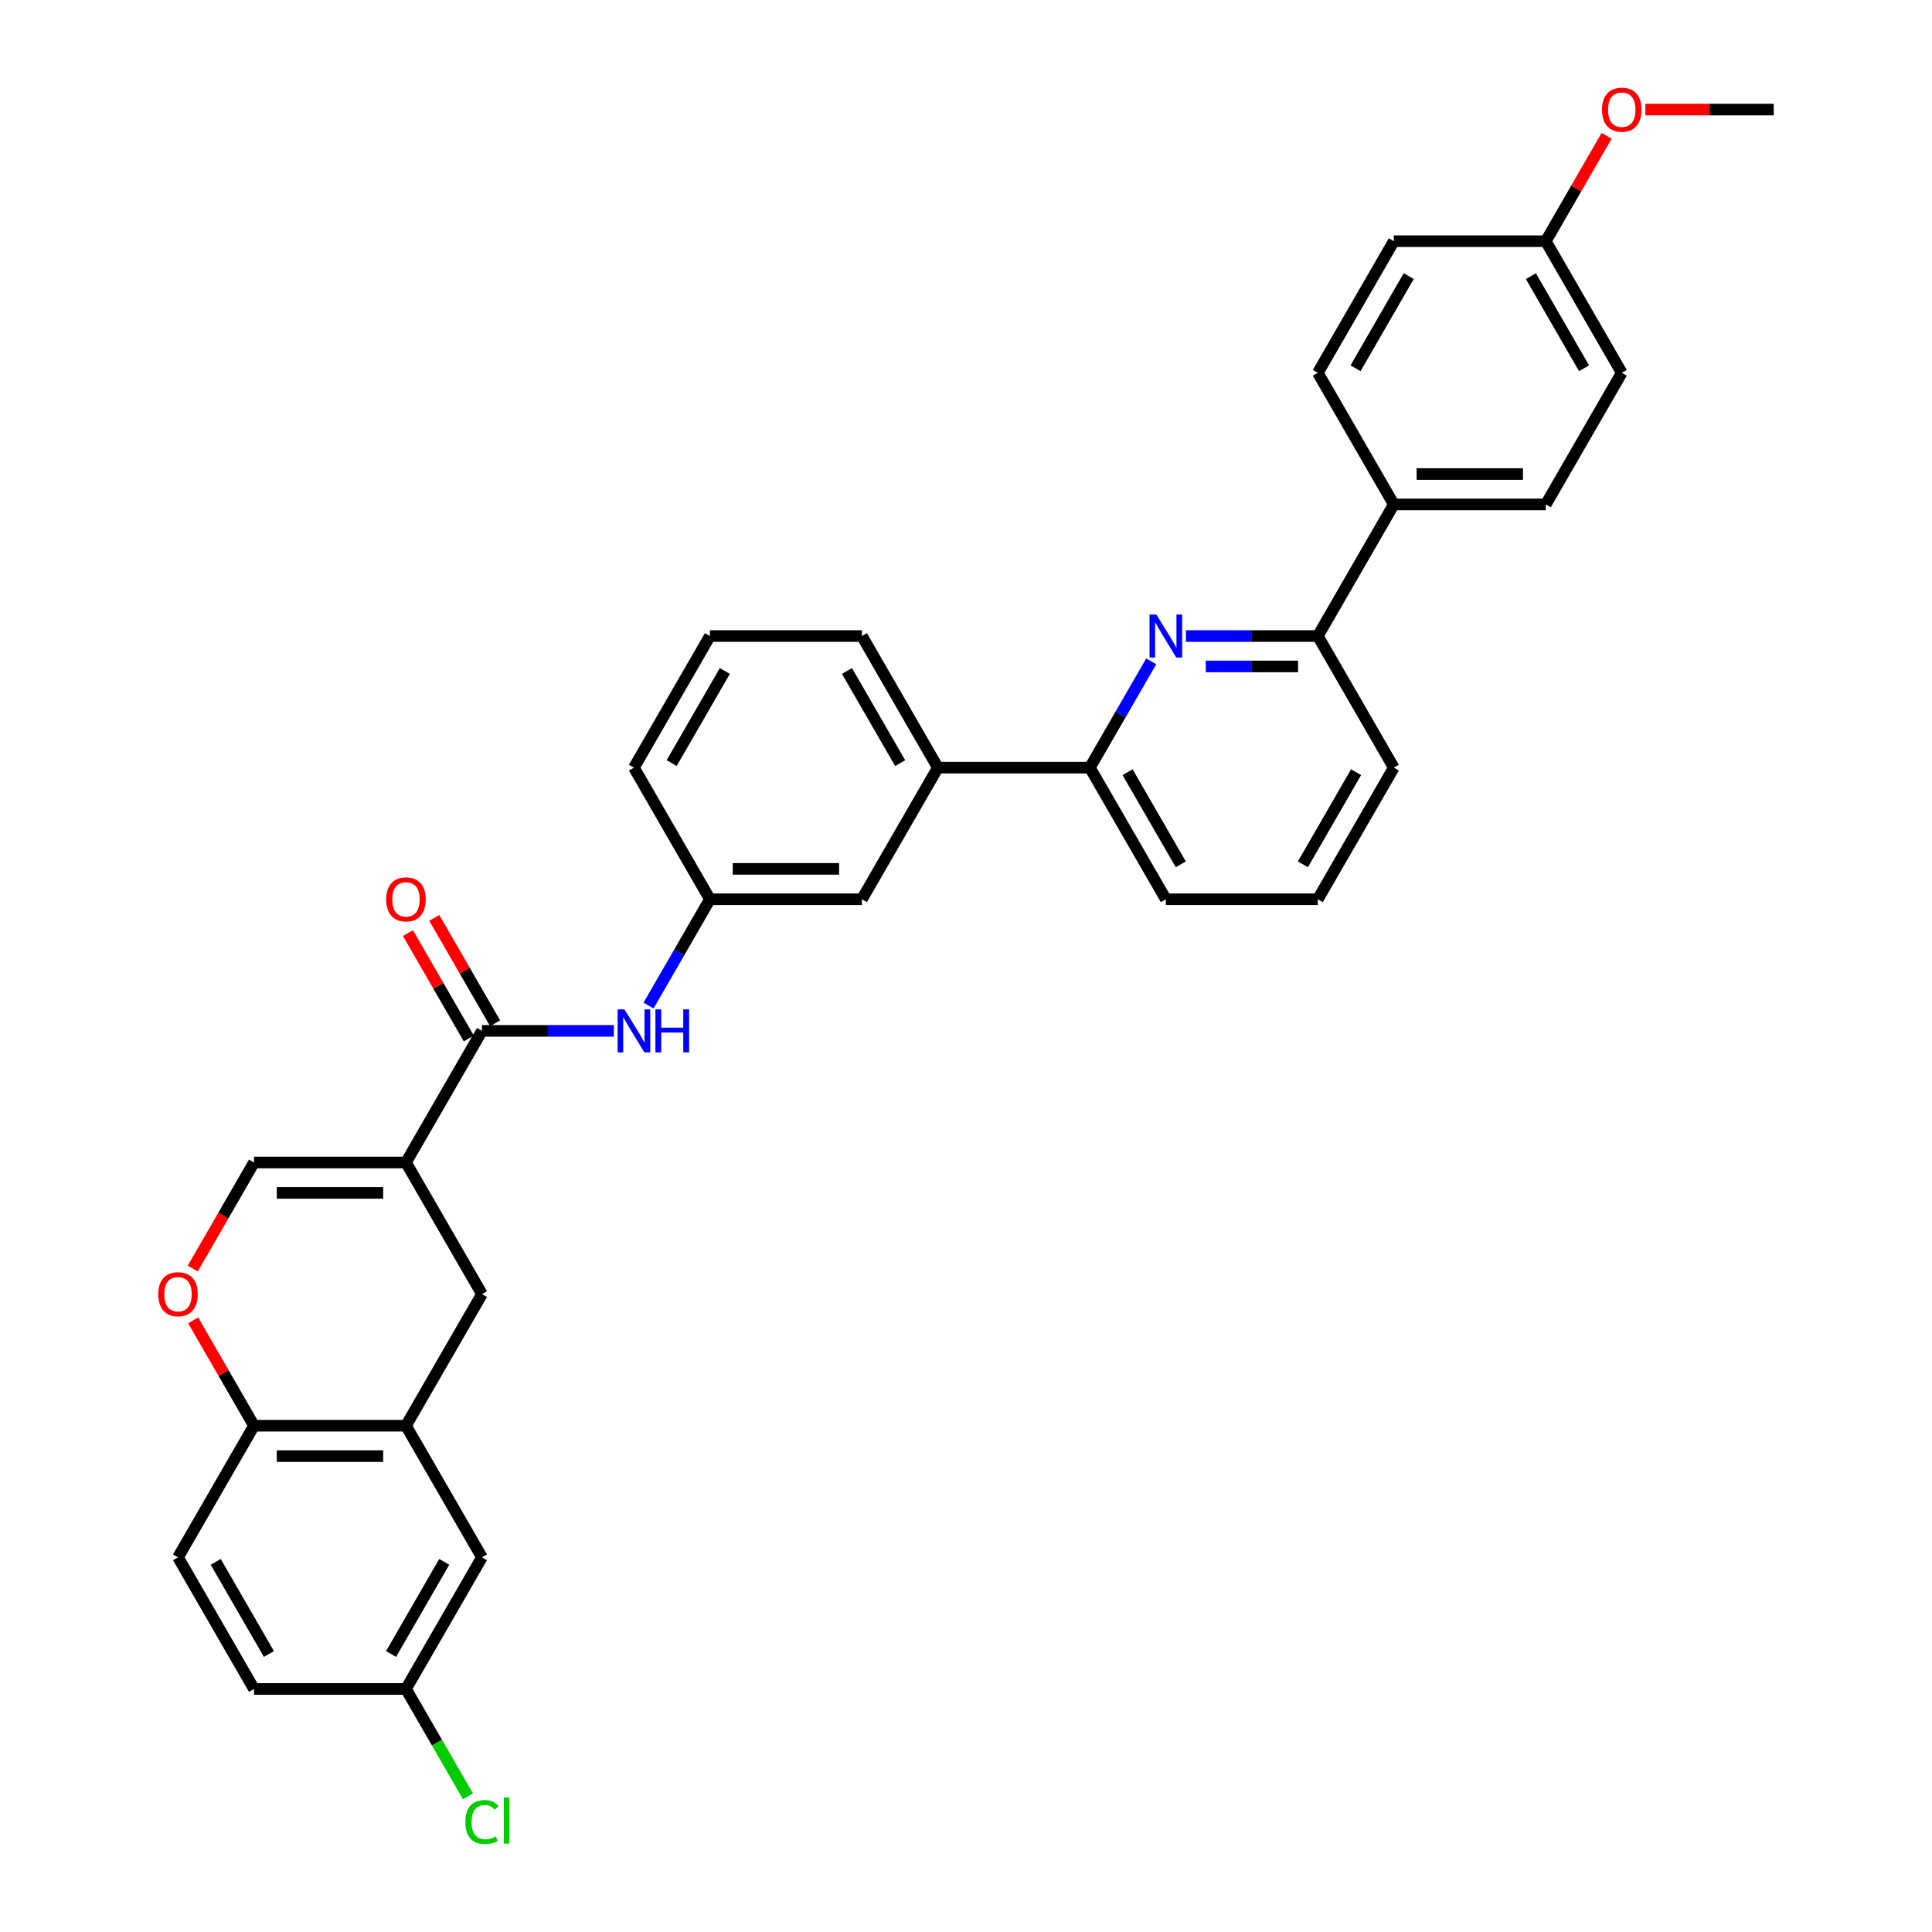 <?xml version='1.0' encoding='iso-8859-1'?>
<svg version='1.1' baseProfile='full'
              xmlns='http://www.w3.org/2000/svg'
                      xmlns:rdkit='http://www.rdkit.org/xml'
                      xmlns:xlink='http://www.w3.org/1999/xlink'
                  xml:space='preserve'
width='1000px' height='1000px' viewBox='0 0 1000 1000'>
<!-- END OF HEADER -->
<rect style='opacity:1.0;fill:#FFFFFF;stroke:none' width='1000' height='1000' x='0' y='0'> </rect>
<path class='bond-0' d='M 317.709,533.582 L 283.585,533.582' style='fill:none;fill-rule:evenodd;stroke:#0000FF;stroke-width:6px;stroke-linecap:butt;stroke-linejoin:miter;stroke-opacity:1' />
<path class='bond-0' d='M 283.585,533.582 L 249.462,533.582' style='fill:none;fill-rule:evenodd;stroke:#000000;stroke-width:6px;stroke-linecap:butt;stroke-linejoin:miter;stroke-opacity:1' />
<path class='bond-1' d='M 335.69,520.477 L 351.572,492.968' style='fill:none;fill-rule:evenodd;stroke:#0000FF;stroke-width:6px;stroke-linecap:butt;stroke-linejoin:miter;stroke-opacity:1' />
<path class='bond-1' d='M 351.572,492.968 L 367.455,465.459' style='fill:none;fill-rule:evenodd;stroke:#000000;stroke-width:6px;stroke-linecap:butt;stroke-linejoin:miter;stroke-opacity:1' />
<path class='bond-2' d='M 256.274,529.649 L 240.528,502.376' style='fill:none;fill-rule:evenodd;stroke:#000000;stroke-width:6px;stroke-linecap:butt;stroke-linejoin:miter;stroke-opacity:1' />
<path class='bond-2' d='M 240.528,502.376 L 224.782,475.102' style='fill:none;fill-rule:evenodd;stroke:#FF0000;stroke-width:6px;stroke-linecap:butt;stroke-linejoin:miter;stroke-opacity:1' />
<path class='bond-2' d='M 242.649,537.515 L 226.903,510.242' style='fill:none;fill-rule:evenodd;stroke:#000000;stroke-width:6px;stroke-linecap:butt;stroke-linejoin:miter;stroke-opacity:1' />
<path class='bond-2' d='M 226.903,510.242 L 211.157,482.969' style='fill:none;fill-rule:evenodd;stroke:#FF0000;stroke-width:6px;stroke-linecap:butt;stroke-linejoin:miter;stroke-opacity:1' />
<path class='bond-3' d='M 249.462,533.582 L 210.131,601.705' style='fill:none;fill-rule:evenodd;stroke:#000000;stroke-width:6px;stroke-linecap:butt;stroke-linejoin:miter;stroke-opacity:1' />
<path class='bond-4' d='M 603.44,465.459 L 564.11,397.335' style='fill:none;fill-rule:evenodd;stroke:#000000;stroke-width:6px;stroke-linecap:butt;stroke-linejoin:miter;stroke-opacity:1' />
<path class='bond-4' d='M 611.165,447.374 L 583.634,399.688' style='fill:none;fill-rule:evenodd;stroke:#000000;stroke-width:6px;stroke-linecap:butt;stroke-linejoin:miter;stroke-opacity:1' />
<path class='bond-5' d='M 603.44,465.459 L 682.102,465.459' style='fill:none;fill-rule:evenodd;stroke:#000000;stroke-width:6px;stroke-linecap:butt;stroke-linejoin:miter;stroke-opacity:1' />
<path class='bond-6' d='M 564.11,397.335 L 579.992,369.826' style='fill:none;fill-rule:evenodd;stroke:#000000;stroke-width:6px;stroke-linecap:butt;stroke-linejoin:miter;stroke-opacity:1' />
<path class='bond-6' d='M 579.992,369.826 L 595.874,342.317' style='fill:none;fill-rule:evenodd;stroke:#0000FF;stroke-width:6px;stroke-linecap:butt;stroke-linejoin:miter;stroke-opacity:1' />
<path class='bond-7' d='M 564.11,397.335 L 485.448,397.335' style='fill:none;fill-rule:evenodd;stroke:#000000;stroke-width:6px;stroke-linecap:butt;stroke-linejoin:miter;stroke-opacity:1' />
<path class='bond-8' d='M 613.855,329.212 L 647.979,329.212' style='fill:none;fill-rule:evenodd;stroke:#0000FF;stroke-width:6px;stroke-linecap:butt;stroke-linejoin:miter;stroke-opacity:1' />
<path class='bond-8' d='M 647.979,329.212 L 682.102,329.212' style='fill:none;fill-rule:evenodd;stroke:#000000;stroke-width:6px;stroke-linecap:butt;stroke-linejoin:miter;stroke-opacity:1' />
<path class='bond-8' d='M 624.092,344.944 L 647.979,344.944' style='fill:none;fill-rule:evenodd;stroke:#0000FF;stroke-width:6px;stroke-linecap:butt;stroke-linejoin:miter;stroke-opacity:1' />
<path class='bond-8' d='M 647.979,344.944 L 671.865,344.944' style='fill:none;fill-rule:evenodd;stroke:#000000;stroke-width:6px;stroke-linecap:butt;stroke-linejoin:miter;stroke-opacity:1' />
<path class='bond-9' d='M 682.102,329.212 L 721.433,397.335' style='fill:none;fill-rule:evenodd;stroke:#000000;stroke-width:6px;stroke-linecap:butt;stroke-linejoin:miter;stroke-opacity:1' />
<path class='bond-10' d='M 682.102,329.212 L 721.433,261.089' style='fill:none;fill-rule:evenodd;stroke:#000000;stroke-width:6px;stroke-linecap:butt;stroke-linejoin:miter;stroke-opacity:1' />
<path class='bond-11' d='M 721.433,397.335 L 682.102,465.459' style='fill:none;fill-rule:evenodd;stroke:#000000;stroke-width:6px;stroke-linecap:butt;stroke-linejoin:miter;stroke-opacity:1' />
<path class='bond-11' d='M 701.909,399.688 L 674.377,447.374' style='fill:none;fill-rule:evenodd;stroke:#000000;stroke-width:6px;stroke-linecap:butt;stroke-linejoin:miter;stroke-opacity:1' />
<path class='bond-12' d='M 721.433,261.089 L 800.095,261.089' style='fill:none;fill-rule:evenodd;stroke:#000000;stroke-width:6px;stroke-linecap:butt;stroke-linejoin:miter;stroke-opacity:1' />
<path class='bond-12' d='M 733.233,245.356 L 788.296,245.356' style='fill:none;fill-rule:evenodd;stroke:#000000;stroke-width:6px;stroke-linecap:butt;stroke-linejoin:miter;stroke-opacity:1' />
<path class='bond-13' d='M 721.433,261.089 L 682.102,192.965' style='fill:none;fill-rule:evenodd;stroke:#000000;stroke-width:6px;stroke-linecap:butt;stroke-linejoin:miter;stroke-opacity:1' />
<path class='bond-14' d='M 800.095,261.089 L 839.426,192.965' style='fill:none;fill-rule:evenodd;stroke:#000000;stroke-width:6px;stroke-linecap:butt;stroke-linejoin:miter;stroke-opacity:1' />
<path class='bond-15' d='M 839.426,192.965 L 800.095,124.842' style='fill:none;fill-rule:evenodd;stroke:#000000;stroke-width:6px;stroke-linecap:butt;stroke-linejoin:miter;stroke-opacity:1' />
<path class='bond-15' d='M 819.902,190.613 L 792.37,142.927' style='fill:none;fill-rule:evenodd;stroke:#000000;stroke-width:6px;stroke-linecap:butt;stroke-linejoin:miter;stroke-opacity:1' />
<path class='bond-16' d='M 800.095,124.842 L 721.433,124.842' style='fill:none;fill-rule:evenodd;stroke:#000000;stroke-width:6px;stroke-linecap:butt;stroke-linejoin:miter;stroke-opacity:1' />
<path class='bond-17' d='M 800.095,124.842 L 815.842,97.569' style='fill:none;fill-rule:evenodd;stroke:#000000;stroke-width:6px;stroke-linecap:butt;stroke-linejoin:miter;stroke-opacity:1' />
<path class='bond-17' d='M 815.842,97.569 L 831.588,70.296' style='fill:none;fill-rule:evenodd;stroke:#FF0000;stroke-width:6px;stroke-linecap:butt;stroke-linejoin:miter;stroke-opacity:1' />
<path class='bond-18' d='M 721.433,124.842 L 682.102,192.965' style='fill:none;fill-rule:evenodd;stroke:#000000;stroke-width:6px;stroke-linecap:butt;stroke-linejoin:miter;stroke-opacity:1' />
<path class='bond-18' d='M 729.158,142.927 L 701.627,190.613' style='fill:none;fill-rule:evenodd;stroke:#000000;stroke-width:6px;stroke-linecap:butt;stroke-linejoin:miter;stroke-opacity:1' />
<path class='bond-19' d='M 851.619,56.719 L 884.854,56.719' style='fill:none;fill-rule:evenodd;stroke:#FF0000;stroke-width:6px;stroke-linecap:butt;stroke-linejoin:miter;stroke-opacity:1' />
<path class='bond-19' d='M 884.854,56.719 L 918.088,56.719' style='fill:none;fill-rule:evenodd;stroke:#000000;stroke-width:6px;stroke-linecap:butt;stroke-linejoin:miter;stroke-opacity:1' />
<path class='bond-20' d='M 485.448,397.335 L 446.117,329.212' style='fill:none;fill-rule:evenodd;stroke:#000000;stroke-width:6px;stroke-linecap:butt;stroke-linejoin:miter;stroke-opacity:1' />
<path class='bond-20' d='M 465.923,394.983 L 438.392,347.297' style='fill:none;fill-rule:evenodd;stroke:#000000;stroke-width:6px;stroke-linecap:butt;stroke-linejoin:miter;stroke-opacity:1' />
<path class='bond-21' d='M 485.448,397.335 L 446.117,465.459' style='fill:none;fill-rule:evenodd;stroke:#000000;stroke-width:6px;stroke-linecap:butt;stroke-linejoin:miter;stroke-opacity:1' />
<path class='bond-22' d='M 446.117,329.212 L 367.455,329.212' style='fill:none;fill-rule:evenodd;stroke:#000000;stroke-width:6px;stroke-linecap:butt;stroke-linejoin:miter;stroke-opacity:1' />
<path class='bond-23' d='M 367.455,329.212 L 328.124,397.335' style='fill:none;fill-rule:evenodd;stroke:#000000;stroke-width:6px;stroke-linecap:butt;stroke-linejoin:miter;stroke-opacity:1' />
<path class='bond-23' d='M 375.18,347.297 L 347.648,394.983' style='fill:none;fill-rule:evenodd;stroke:#000000;stroke-width:6px;stroke-linecap:butt;stroke-linejoin:miter;stroke-opacity:1' />
<path class='bond-24' d='M 328.124,397.335 L 367.455,465.459' style='fill:none;fill-rule:evenodd;stroke:#000000;stroke-width:6px;stroke-linecap:butt;stroke-linejoin:miter;stroke-opacity:1' />
<path class='bond-25' d='M 367.455,465.459 L 446.117,465.459' style='fill:none;fill-rule:evenodd;stroke:#000000;stroke-width:6px;stroke-linecap:butt;stroke-linejoin:miter;stroke-opacity:1' />
<path class='bond-25' d='M 379.254,449.726 L 434.317,449.726' style='fill:none;fill-rule:evenodd;stroke:#000000;stroke-width:6px;stroke-linecap:butt;stroke-linejoin:miter;stroke-opacity:1' />
<path class='bond-26' d='M 210.131,737.952 L 131.469,737.952' style='fill:none;fill-rule:evenodd;stroke:#000000;stroke-width:6px;stroke-linecap:butt;stroke-linejoin:miter;stroke-opacity:1' />
<path class='bond-26' d='M 198.331,753.684 L 143.268,753.684' style='fill:none;fill-rule:evenodd;stroke:#000000;stroke-width:6px;stroke-linecap:butt;stroke-linejoin:miter;stroke-opacity:1' />
<path class='bond-27' d='M 210.131,737.952 L 249.462,669.828' style='fill:none;fill-rule:evenodd;stroke:#000000;stroke-width:6px;stroke-linecap:butt;stroke-linejoin:miter;stroke-opacity:1' />
<path class='bond-28' d='M 210.131,737.952 L 249.462,806.075' style='fill:none;fill-rule:evenodd;stroke:#000000;stroke-width:6px;stroke-linecap:butt;stroke-linejoin:miter;stroke-opacity:1' />
<path class='bond-29' d='M 131.469,737.952 L 115.723,710.678' style='fill:none;fill-rule:evenodd;stroke:#000000;stroke-width:6px;stroke-linecap:butt;stroke-linejoin:miter;stroke-opacity:1' />
<path class='bond-29' d='M 115.723,710.678 L 99.976,683.405' style='fill:none;fill-rule:evenodd;stroke:#FF0000;stroke-width:6px;stroke-linecap:butt;stroke-linejoin:miter;stroke-opacity:1' />
<path class='bond-30' d='M 131.469,737.952 L 92.138,806.075' style='fill:none;fill-rule:evenodd;stroke:#000000;stroke-width:6px;stroke-linecap:butt;stroke-linejoin:miter;stroke-opacity:1' />
<path class='bond-31' d='M 249.462,669.828 L 210.131,601.705' style='fill:none;fill-rule:evenodd;stroke:#000000;stroke-width:6px;stroke-linecap:butt;stroke-linejoin:miter;stroke-opacity:1' />
<path class='bond-32' d='M 249.462,806.075 L 210.131,874.198' style='fill:none;fill-rule:evenodd;stroke:#000000;stroke-width:6px;stroke-linecap:butt;stroke-linejoin:miter;stroke-opacity:1' />
<path class='bond-32' d='M 229.937,808.427 L 202.406,856.113' style='fill:none;fill-rule:evenodd;stroke:#000000;stroke-width:6px;stroke-linecap:butt;stroke-linejoin:miter;stroke-opacity:1' />
<path class='bond-33' d='M 99.777,656.597 L 115.623,629.151' style='fill:none;fill-rule:evenodd;stroke:#FF0000;stroke-width:6px;stroke-linecap:butt;stroke-linejoin:miter;stroke-opacity:1' />
<path class='bond-33' d='M 115.623,629.151 L 131.469,601.705' style='fill:none;fill-rule:evenodd;stroke:#000000;stroke-width:6px;stroke-linecap:butt;stroke-linejoin:miter;stroke-opacity:1' />
<path class='bond-34' d='M 92.138,806.075 L 131.469,874.198' style='fill:none;fill-rule:evenodd;stroke:#000000;stroke-width:6px;stroke-linecap:butt;stroke-linejoin:miter;stroke-opacity:1' />
<path class='bond-34' d='M 111.662,808.427 L 139.194,856.113' style='fill:none;fill-rule:evenodd;stroke:#000000;stroke-width:6px;stroke-linecap:butt;stroke-linejoin:miter;stroke-opacity:1' />
<path class='bond-35' d='M 210.131,601.705 L 131.469,601.705' style='fill:none;fill-rule:evenodd;stroke:#000000;stroke-width:6px;stroke-linecap:butt;stroke-linejoin:miter;stroke-opacity:1' />
<path class='bond-35' d='M 198.331,617.437 L 143.268,617.437' style='fill:none;fill-rule:evenodd;stroke:#000000;stroke-width:6px;stroke-linecap:butt;stroke-linejoin:miter;stroke-opacity:1' />
<path class='bond-36' d='M 210.131,874.198 L 226.172,901.983' style='fill:none;fill-rule:evenodd;stroke:#000000;stroke-width:6px;stroke-linecap:butt;stroke-linejoin:miter;stroke-opacity:1' />
<path class='bond-36' d='M 226.172,901.983 L 242.213,929.767' style='fill:none;fill-rule:evenodd;stroke:#00CC00;stroke-width:6px;stroke-linecap:butt;stroke-linejoin:miter;stroke-opacity:1' />
<path class='bond-37' d='M 210.131,874.198 L 131.469,874.198' style='fill:none;fill-rule:evenodd;stroke:#000000;stroke-width:6px;stroke-linecap:butt;stroke-linejoin:miter;stroke-opacity:1' />
<path  class='atom-0' d='M 323.199 522.443
L 330.499 534.243
Q 331.223 535.407, 332.387 537.515
Q 333.551 539.623, 333.614 539.749
L 333.614 522.443
L 336.572 522.443
L 336.572 544.72
L 333.52 544.72
L 325.685 531.82
Q 324.773 530.309, 323.797 528.579
Q 322.853 526.848, 322.57 526.313
L 322.57 544.72
L 319.675 544.72
L 319.675 522.443
L 323.199 522.443
' fill='#0000FF'/>
<path  class='atom-0' d='M 339.246 522.443
L 342.267 522.443
L 342.267 531.914
L 353.657 531.914
L 353.657 522.443
L 356.678 522.443
L 356.678 544.72
L 353.657 544.72
L 353.657 534.431
L 342.267 534.431
L 342.267 544.72
L 339.246 544.72
L 339.246 522.443
' fill='#0000FF'/>
<path  class='atom-2' d='M 199.905 465.521
Q 199.905 460.172, 202.548 457.183
Q 205.191 454.194, 210.131 454.194
Q 215.071 454.194, 217.714 457.183
Q 220.357 460.172, 220.357 465.521
Q 220.357 470.933, 217.682 474.017
Q 215.008 477.069, 210.131 477.069
Q 205.222 477.069, 202.548 474.017
Q 199.905 470.965, 199.905 465.521
M 210.131 474.552
Q 213.529 474.552, 215.354 472.286
Q 217.21 469.989, 217.21 465.521
Q 217.21 461.148, 215.354 458.945
Q 213.529 456.711, 210.131 456.711
Q 206.732 456.711, 204.876 458.914
Q 203.051 461.116, 203.051 465.521
Q 203.051 470.021, 204.876 472.286
Q 206.732 474.552, 210.131 474.552
' fill='#FF0000'/>
<path  class='atom-5' d='M 598.516 318.073
L 605.816 329.873
Q 606.54 331.037, 607.704 333.145
Q 608.868 335.253, 608.931 335.379
L 608.931 318.073
L 611.889 318.073
L 611.889 340.351
L 608.837 340.351
L 601.002 327.45
Q 600.089 325.94, 599.114 324.209
Q 598.17 322.479, 597.887 321.944
L 597.887 340.351
L 594.992 340.351
L 594.992 318.073
L 598.516 318.073
' fill='#0000FF'/>
<path  class='atom-15' d='M 829.2 56.782
Q 829.2 51.433, 831.843 48.444
Q 834.486 45.455, 839.426 45.455
Q 844.366 45.455, 847.009 48.444
Q 849.652 51.433, 849.652 56.782
Q 849.652 62.194, 846.978 65.277
Q 844.303 68.329, 839.426 68.329
Q 834.518 68.329, 831.843 65.277
Q 829.2 62.225, 829.2 56.782
M 839.426 65.812
Q 842.825 65.812, 844.65 63.547
Q 846.506 61.25, 846.506 56.782
Q 846.506 52.408, 844.65 50.206
Q 842.825 47.972, 839.426 47.972
Q 836.028 47.972, 834.172 50.174
Q 832.347 52.377, 832.347 56.782
Q 832.347 61.281, 834.172 63.547
Q 836.028 65.812, 839.426 65.812
' fill='#FF0000'/>
<path  class='atom-27' d='M 81.912 669.891
Q 81.912 664.542, 84.555 661.553
Q 87.198 658.564, 92.138 658.564
Q 97.078 658.564, 99.721 661.553
Q 102.364 664.542, 102.364 669.891
Q 102.364 675.303, 99.689 678.387
Q 97.015 681.439, 92.138 681.439
Q 87.229 681.439, 84.555 678.387
Q 81.912 675.335, 81.912 669.891
M 92.138 678.922
Q 95.536 678.922, 97.361 676.656
Q 99.217 674.359, 99.217 669.891
Q 99.217 665.518, 97.361 663.315
Q 95.536 661.081, 92.138 661.081
Q 88.74 661.081, 86.883 663.284
Q 85.058 665.486, 85.058 669.891
Q 85.058 674.391, 86.883 676.656
Q 88.74 678.922, 92.138 678.922
' fill='#FF0000'/>
<path  class='atom-33' d='M 240.872 943.092
Q 240.872 937.554, 243.452 934.66
Q 246.063 931.733, 251.003 931.733
Q 255.597 931.733, 258.052 934.974
L 255.975 936.673
Q 254.181 934.314, 251.003 934.314
Q 247.637 934.314, 245.843 936.579
Q 244.081 938.813, 244.081 943.092
Q 244.081 947.497, 245.906 949.763
Q 247.763 952.028, 251.35 952.028
Q 253.804 952.028, 256.667 950.549
L 257.548 952.909
Q 256.384 953.664, 254.622 954.105
Q 252.86 954.545, 250.909 954.545
Q 246.063 954.545, 243.452 951.588
Q 240.872 948.63, 240.872 943.092
' fill='#00CC00'/>
<path  class='atom-33' d='M 260.757 930.38
L 263.652 930.38
L 263.652 954.262
L 260.757 954.262
L 260.757 930.38
' fill='#00CC00'/>
</svg>
